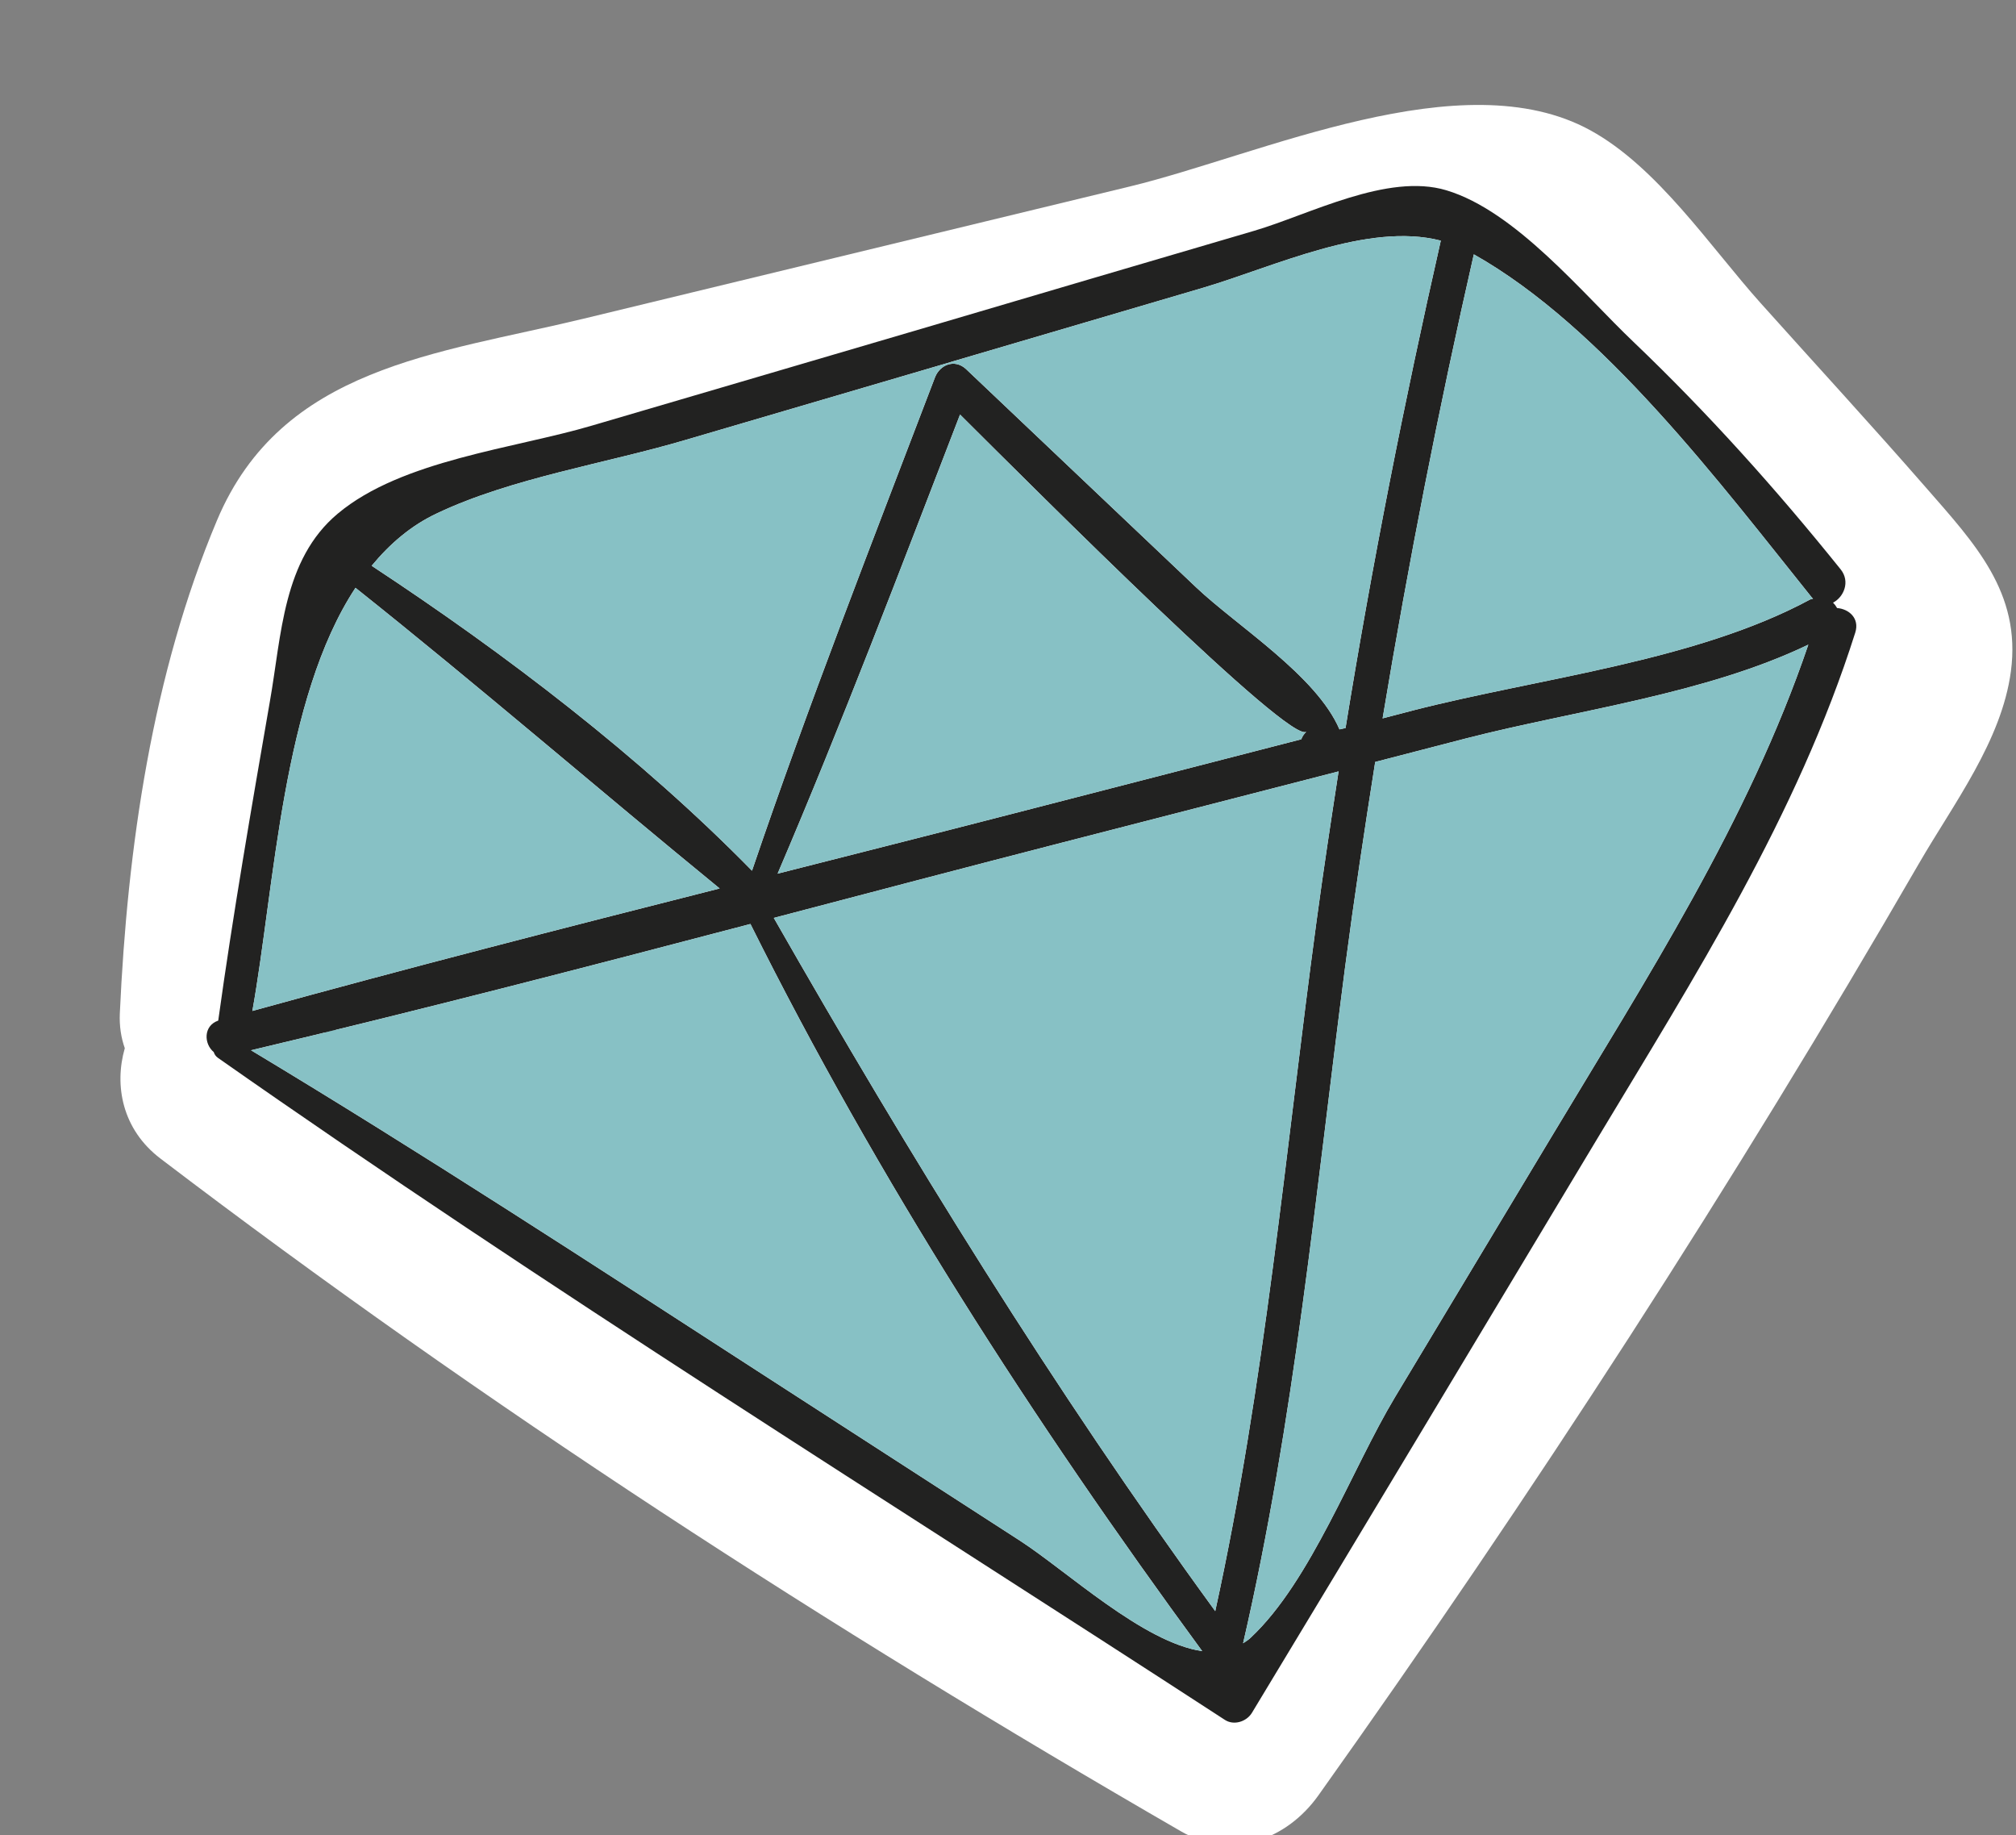 <?xml version="1.0" encoding="utf-8"?>
<!-- Generator: Adobe Illustrator 22.0.1, SVG Export Plug-In . SVG Version: 6.00 Build 0)  -->
<svg version="1.1" xmlns="http://www.w3.org/2000/svg" xmlns:xlink="http://www.w3.org/1999/xlink" x="0px" y="0px"
	 viewBox="0 0 89.738 81.673" enable-background="new 0 0 89.738 81.673" xml:space="preserve">
<rect x="0" y="0" width="89.738" height="81.673" fill="#808080" stroke="none"/>
<g id="BACKGROUND">
</g>
<g id="OBJECTS">
	<g>
		<path fill="#FFFFFF" d="M85.731,21.7c-2.414-2.767-4.903-5.47-7.354-8.205c-2.256-2.517-4.591-6.056-7.591-7.699
			c-5.701-3.121-14.65,1.088-20.483,2.5c-8.108,1.962-16.216,3.924-24.325,5.886c-6.499,1.572-13.439,2.13-16.319,8.975
			C6.777,30.004,5.67,37.727,5.334,45.098c-0.026,0.565,0.057,1.082,0.221,1.55c-0.476,1.655-0.118,3.613,1.586,4.91
			C21.603,62.567,36.84,72.416,52.576,81.502c2.227,1.286,4.701,0.375,6.108-1.601c9.543-13.405,18.491-27.223,26.731-41.468
			c1.541-2.664,3.682-5.456,4.096-8.557C89.978,26.369,87.89,24.174,85.731,21.7z M14.984,45.036
			c-0.03,0.52-0.078,1.035-0.094,1.559c-0.002,0.071,0.012,0.133,0.013,0.202c-0.223-0.155-0.445-0.31-0.668-0.465
			C14.481,45.898,14.736,45.469,14.984,45.036z M31.154,56.74c0.085,0.5,0.263,0.954,0.506,1.363
			c-0.536-0.35-1.072-0.701-1.607-1.053C30.432,56.997,30.802,56.9,31.154,56.74z"/>
		<g>
			<path fill="#222221" d="M81.774,27.059c0.52,0.04,1.01,0.45,0.81,1.09c-2.58,8.15-7.16,15.33-11.53,22.6
				c-5.11,8.5-10.2,17-15.33,25.48c-0.24,0.39-0.8,0.57-1.2,0.31c-14.98-9.74-30.19-19.2-44.82-29.46c-0.1-0.07-0.16-0.16-0.19-0.26
				c-0.44-0.36-0.47-1.17,0.2-1.4c0.66-4.75,1.48-9.48,2.3-14.21c0.52-2.93,0.57-6.3,3.02-8.35c2.85-2.39,7.88-2.9,11.32-3.92
				c4.92-1.44,9.83-2.89,14.74-4.33c4.91-1.45,9.83-2.9,14.74-4.34c2.45-0.72,5.93-2.59,8.55-1.8c3.09,0.93,6.07,4.6,8.32,6.74
				c3.31,3.16,6.36,6.56,9.23,10.13c0.44,0.55,0.13,1.24-0.34,1.48C81.664,26.889,81.724,26.969,81.774,27.059z M80.704,26.639
				c-0.01-0.01-0.03-0.02-0.04-0.03c-4.04-5.03-9.3-12.05-15.06-15.29c-1.56,6.84-2.91,13.73-4.06,20.65l1.34-0.35
				c5.6-1.44,12.59-2.19,17.69-4.94C80.614,26.659,80.664,26.659,80.704,26.639z M69.014,50.669c4.26-7.1,8.8-14.1,11.48-21.98
				c-4.6,2.21-10.36,2.92-15.23,4.17c-1.35,0.35-2.7,0.7-4.05,1.05c-0.48,3.04-0.94,6.08-1.34,9.13
				c-1.31,10.07-2.25,20.17-4.54,30.09c0.12-0.08,0.24-0.15,0.35-0.26c2.68-2.52,4.49-7.49,6.41-10.69L69.014,50.669z
				 M64.134,10.709c-3.26-0.84-7.41,1.16-10.59,2.1c-3.68,1.08-7.37,2.17-11.05,3.25c-0.11,0.03-0.22,0.07-0.33,0.1
				c-3.88,1.14-7.76,2.28-11.65,3.42c-3.51,1.04-7.74,1.69-11.05,3.26c-1.16,0.54-2.11,1.36-2.92,2.34
				c5.96,3.92,11.96,8.5,16.93,13.57c2.51-7.39,5.37-14.68,8.15-21.97c0.11-0.27,0.32-0.47,0.56-0.55c0.26-0.09,0.56-0.04,0.81,0.19
				c3.42,3.24,6.83,6.48,10.25,9.72c1.83,1.73,5.35,3.92,6.38,6.32l0.27-0.06C61.074,25.119,62.504,17.889,64.134,10.709z
				 M59.584,34.329l-12.35,3.18c-4.27,1.1-8.53,2.22-12.79,3.34c6.06,10.61,12.45,20.97,19.65,30.85
				c2.22-10.13,3.12-20.45,4.51-30.71C58.904,38.759,59.244,36.539,59.584,34.329z M58.154,32.559
				c-0.69,0.62-11.97-10.68-15.42-14.11c-2.64,6.84-5.24,13.7-8.12,20.43c3.42-0.87,6.83-1.73,10.24-2.61l13.07-3.37
				C57.964,32.789,58.034,32.669,58.154,32.559z M45.394,68.559c2.09,1.35,5.49,4.54,8.12,4.92c-7.53-10.26-14.43-20.97-20.11-32.36
				c-7.39,1.94-14.8,3.86-22.23,5.62c7.62,4.58,15.08,9.45,22.55,14.28L45.394,68.559z M32.034,39.539
				c-5.43-4.44-10.72-9.01-16.21-13.38c-3.26,4.95-3.59,13.24-4.59,18.83C18.144,43.079,25.084,41.299,32.034,39.539z"/>
			<path fill="#87C1C5" d="M80.664,26.609c0.01,0.01,0.03,0.02,0.04,0.03c-0.04,0.02-0.09,0.02-0.13,0.04
				c-5.1,2.75-12.09,3.5-17.69,4.94l-1.34,0.35c1.15-6.92,2.5-13.81,4.06-20.65C71.364,14.559,76.624,21.579,80.664,26.609z"/>
			<path fill="#87C1C5" d="M80.494,28.689c-2.68,7.88-7.22,14.88-11.48,21.98l-6.92,11.51c-1.92,3.2-3.73,8.17-6.41,10.69
				c-0.11,0.11-0.23,0.18-0.35,0.26c2.29-9.92,3.23-20.02,4.54-30.09c0.4-3.05,0.86-6.09,1.34-9.13c1.35-0.35,2.7-0.7,4.05-1.05
				C70.134,31.609,75.894,30.899,80.494,28.689z"/>
			<path fill="#87C1C5" d="M53.544,12.809c3.18-0.94,7.33-2.94,10.59-2.1c-1.63,7.18-3.06,14.41-4.24,21.69l-0.27,0.06
				c-1.03-2.4-4.55-4.59-6.38-6.32c-3.42-3.24-6.83-6.48-10.25-9.72c-0.25-0.23-0.55-0.28-0.81-0.19l-0.02-0.07
				c0.11-0.03,0.22-0.07,0.33-0.1C46.174,14.979,49.864,13.889,53.544,12.809z"/>
			<path fill="#87C1C5" d="M47.234,37.509l12.35-3.18c-0.34,2.21-0.68,4.43-0.98,6.66c-1.39,10.26-2.29,20.58-4.51,30.71
				c-7.2-9.88-13.59-20.24-19.65-30.85C38.704,39.729,42.964,38.609,47.234,37.509z"/>
			<path fill="#87C1C5" d="M42.734,18.449c3.45,3.43,14.73,14.73,15.42,14.11c-0.12,0.11-0.19,0.23-0.23,0.34l-13.07,3.37
				c-3.41,0.88-6.82,1.74-10.24,2.61C37.494,32.149,40.094,25.289,42.734,18.449z"/>
			<path fill="#87C1C5" d="M53.514,73.479c-2.63-0.38-6.03-3.57-8.12-4.92l-11.67-7.54c-7.47-4.83-14.93-9.7-22.55-14.28
				c7.43-1.76,14.84-3.68,22.23-5.62C39.084,52.509,45.984,63.219,53.514,73.479z"/>
			<path fill="#87C1C5" d="M42.164,16.159l0.02,0.07c-0.24,0.08-0.45,0.28-0.56,0.55c-2.78,7.29-5.64,14.58-8.15,21.97
				c-4.97-5.07-10.97-9.65-16.93-13.57c0.81-0.98,1.76-1.8,2.92-2.34c3.31-1.57,7.54-2.22,11.05-3.26
				C34.404,18.439,38.284,17.299,42.164,16.159z"/>
			<path fill="#87C1C5" d="M15.824,26.159c5.49,4.37,10.78,8.94,16.21,13.38c-6.95,1.76-13.89,3.54-20.8,5.45
				C12.234,39.399,12.564,31.109,15.824,26.159z"/>
		</g>
	</g>
</g>
<g id="TEXTURE">
</g>
<g id="DESIGNED_BY_FREEPIK">
</g>
</svg>
